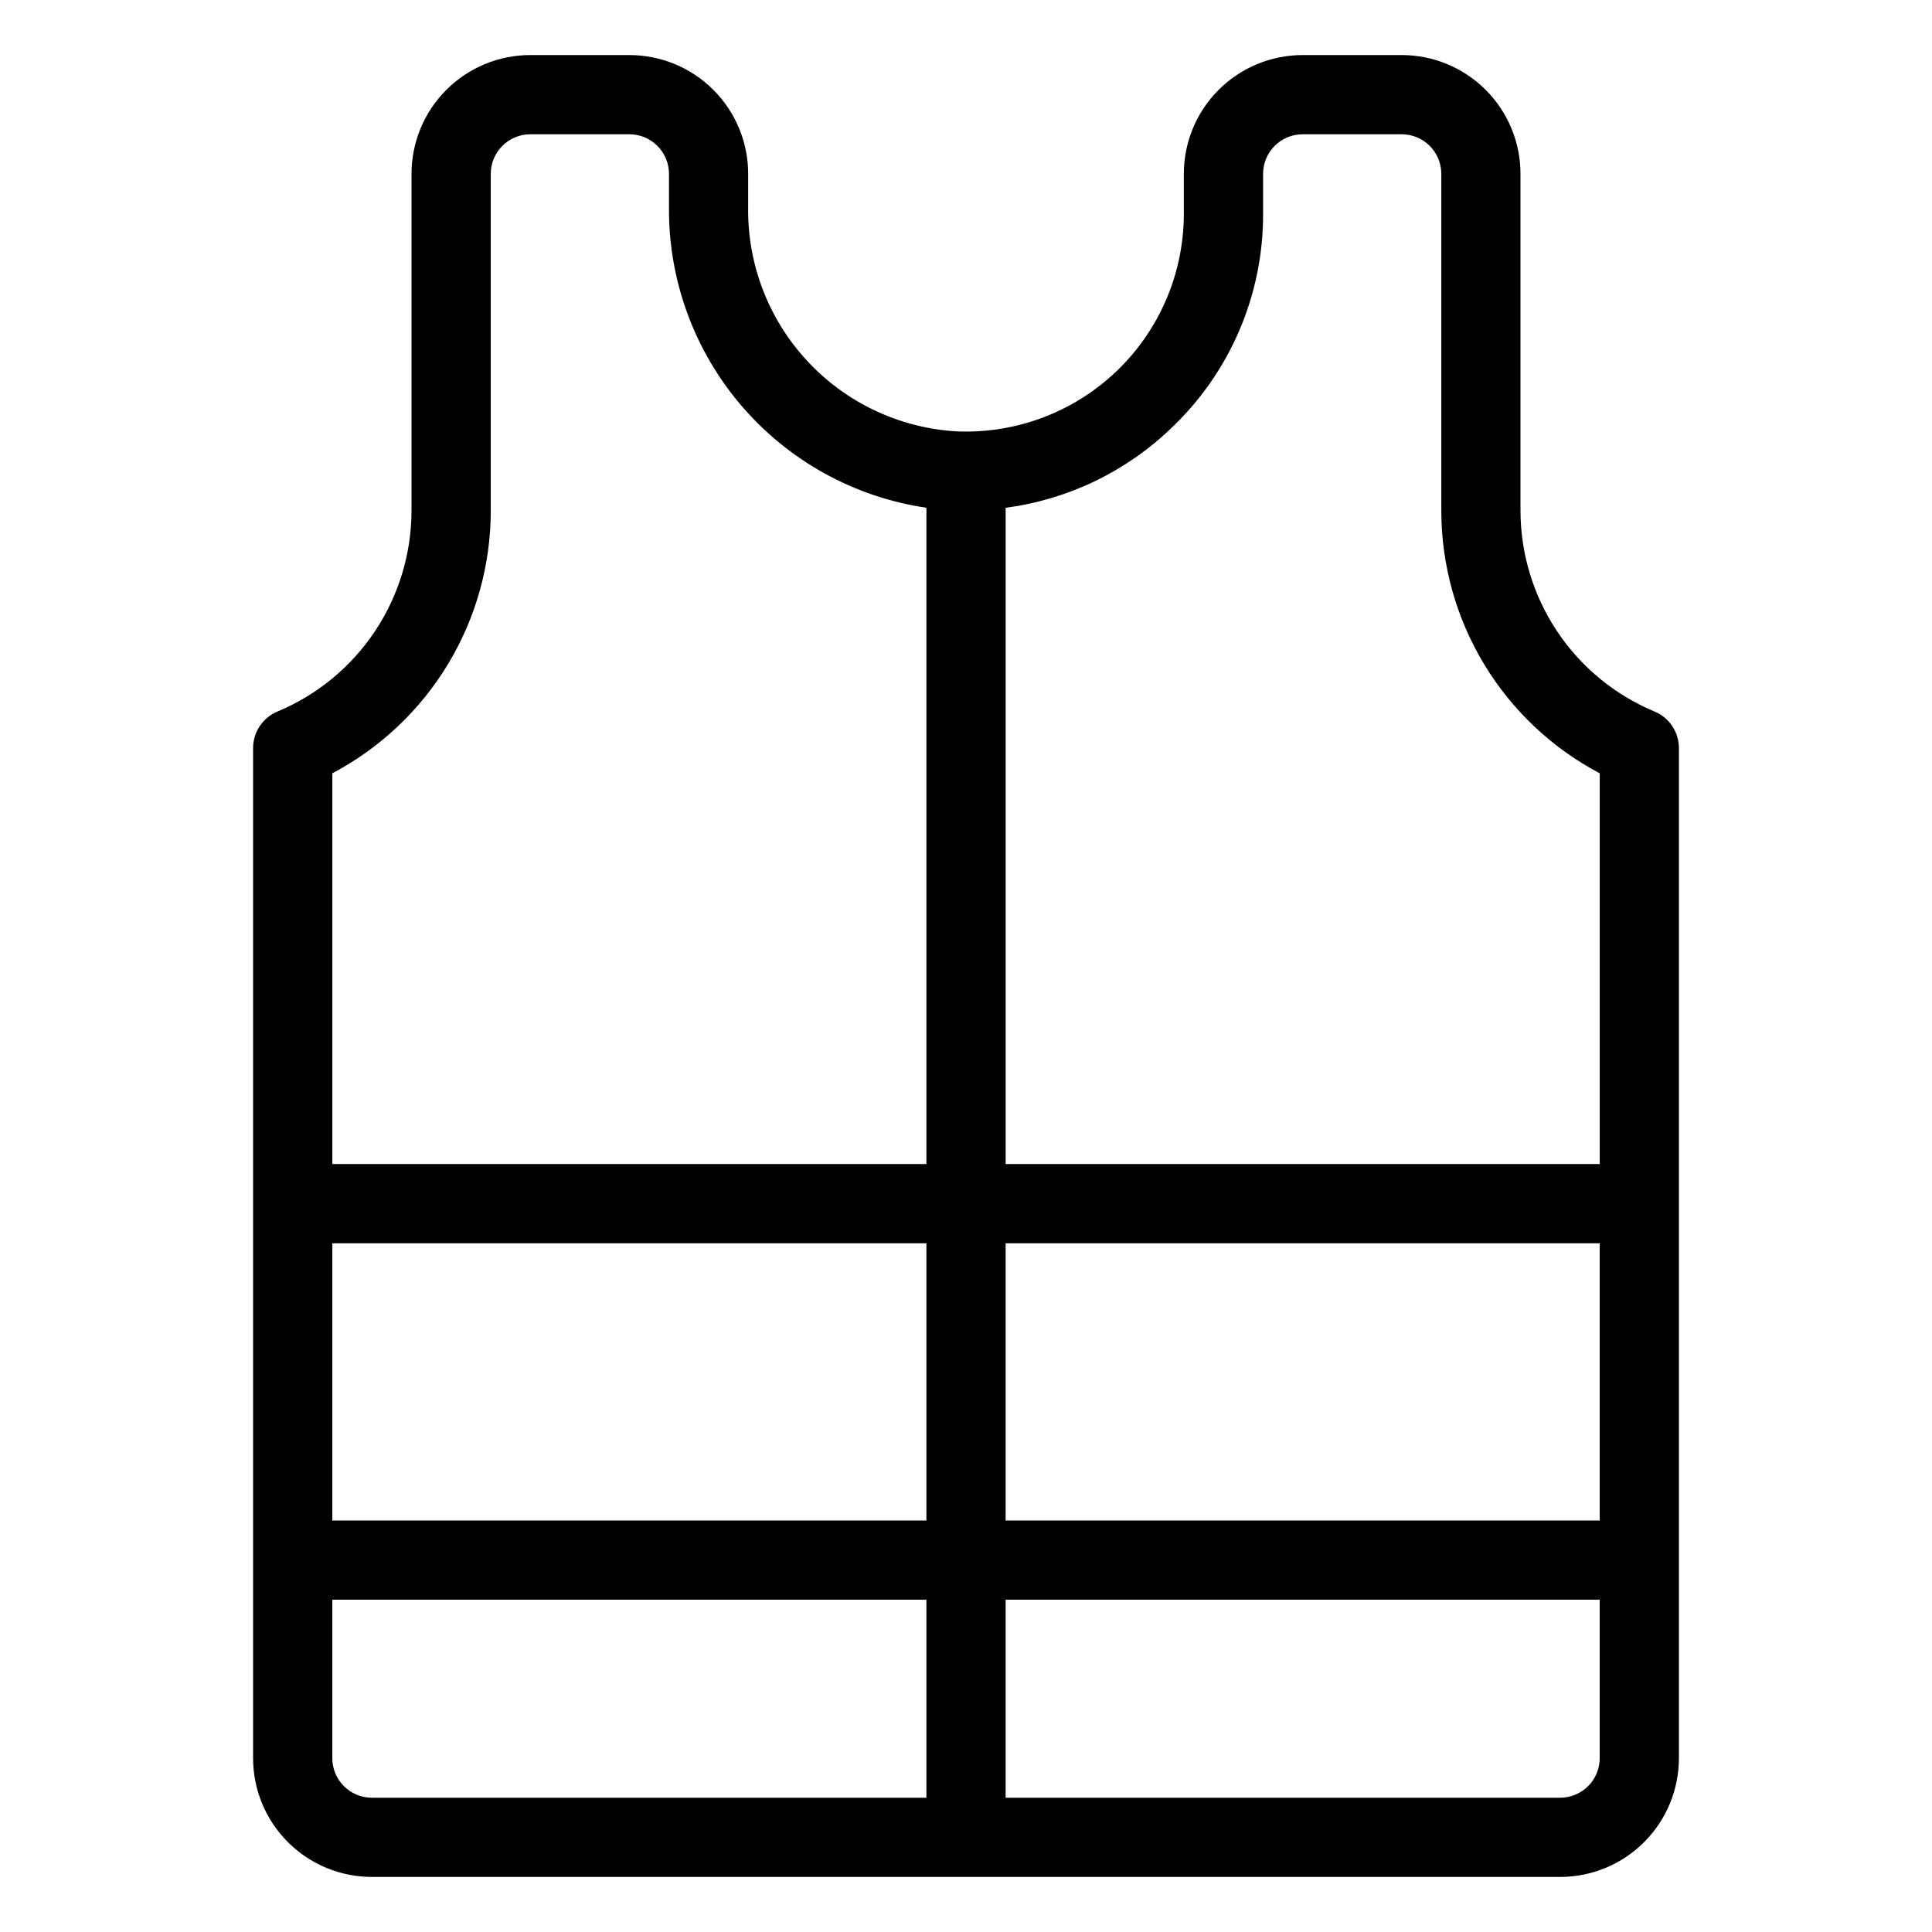 <?xml version="1.0" encoding="UTF-8"?>
<!-- Uploaded to: ICON Repo, www.svgrepo.com, Generator: ICON Repo Mixer Tools -->
<svg fill="#000000" width="800px" height="800px" version="1.1" viewBox="144 144 512 512" xmlns="http://www.w3.org/2000/svg">
 <path d="m242.56 641.41h314.88c8.352 0 16.363-3.316 22.266-9.223 5.906-5.902 9.223-13.914 9.223-22.266v-267.65c0.012-4.242-2.539-8.074-6.453-9.707-10.52-4.383-19.504-11.777-25.828-21.258-6.32-9.48-9.695-20.617-9.703-32.012v-89.215c0-8.352-3.316-16.359-9.223-22.266-5.902-5.906-13.914-9.223-22.266-9.223h-26.238c-8.352 0-16.359 3.316-22.266 9.223s-9.223 13.914-9.223 22.266v10.496c0.02 15.805-6.445 30.926-17.879 41.836-11.438 10.91-26.844 16.652-42.629 15.891-15.082-0.957-29.211-7.695-39.445-18.809-10.238-11.117-15.789-25.754-15.504-40.859v-8.555c0-8.352-3.316-16.359-9.223-22.266s-13.914-9.223-22.266-9.223h-26.238c-8.352 0-16.359 3.316-22.266 9.223s-9.223 13.914-9.223 22.266v89.215c-0.004 11.395-3.383 22.531-9.703 32.012-6.324 9.48-15.309 16.875-25.828 21.258-3.914 1.633-6.461 5.465-6.453 9.707v267.65c0 8.352 3.316 16.363 9.223 22.266 5.906 5.906 13.914 9.223 22.266 9.223zm325.38-94.465h-157.44v-73.469h157.44zm-178.43 0h-157.44v-73.469h157.44zm-157.44 62.977v-41.984h157.44v52.48h-146.95c-5.797 0-10.496-4.699-10.496-10.496zm325.38 10.496h-146.95v-52.48h157.44v41.984c0 2.785-1.105 5.453-3.074 7.422s-4.637 3.074-7.422 3.074zm-103.12-362.9c15.656-14.789 24.492-35.402 24.402-56.941v-10.496c0-5.797 4.699-10.496 10.496-10.496h26.238c2.785 0 5.457 1.105 7.422 3.074 1.969 1.969 3.074 4.637 3.074 7.422v89.215c0 14.332 3.906 28.391 11.305 40.664 7.398 12.27 18.008 22.289 30.68 28.977v103.55h-157.44v-173.92c16.473-2.164 31.828-9.539 43.82-21.043zm-180.27 21.777v-89.215c0-5.797 4.699-10.496 10.496-10.496h26.238c2.785 0 5.453 1.105 7.422 3.074s3.074 4.637 3.074 7.422v8.555c-0.23 19.324 6.559 38.074 19.105 52.773 12.547 14.699 30 24.348 49.121 27.152v173.92h-157.44v-103.55c12.672-6.688 23.281-16.707 30.68-28.977 7.398-12.273 11.309-26.332 11.305-40.664z"/>
</svg>
